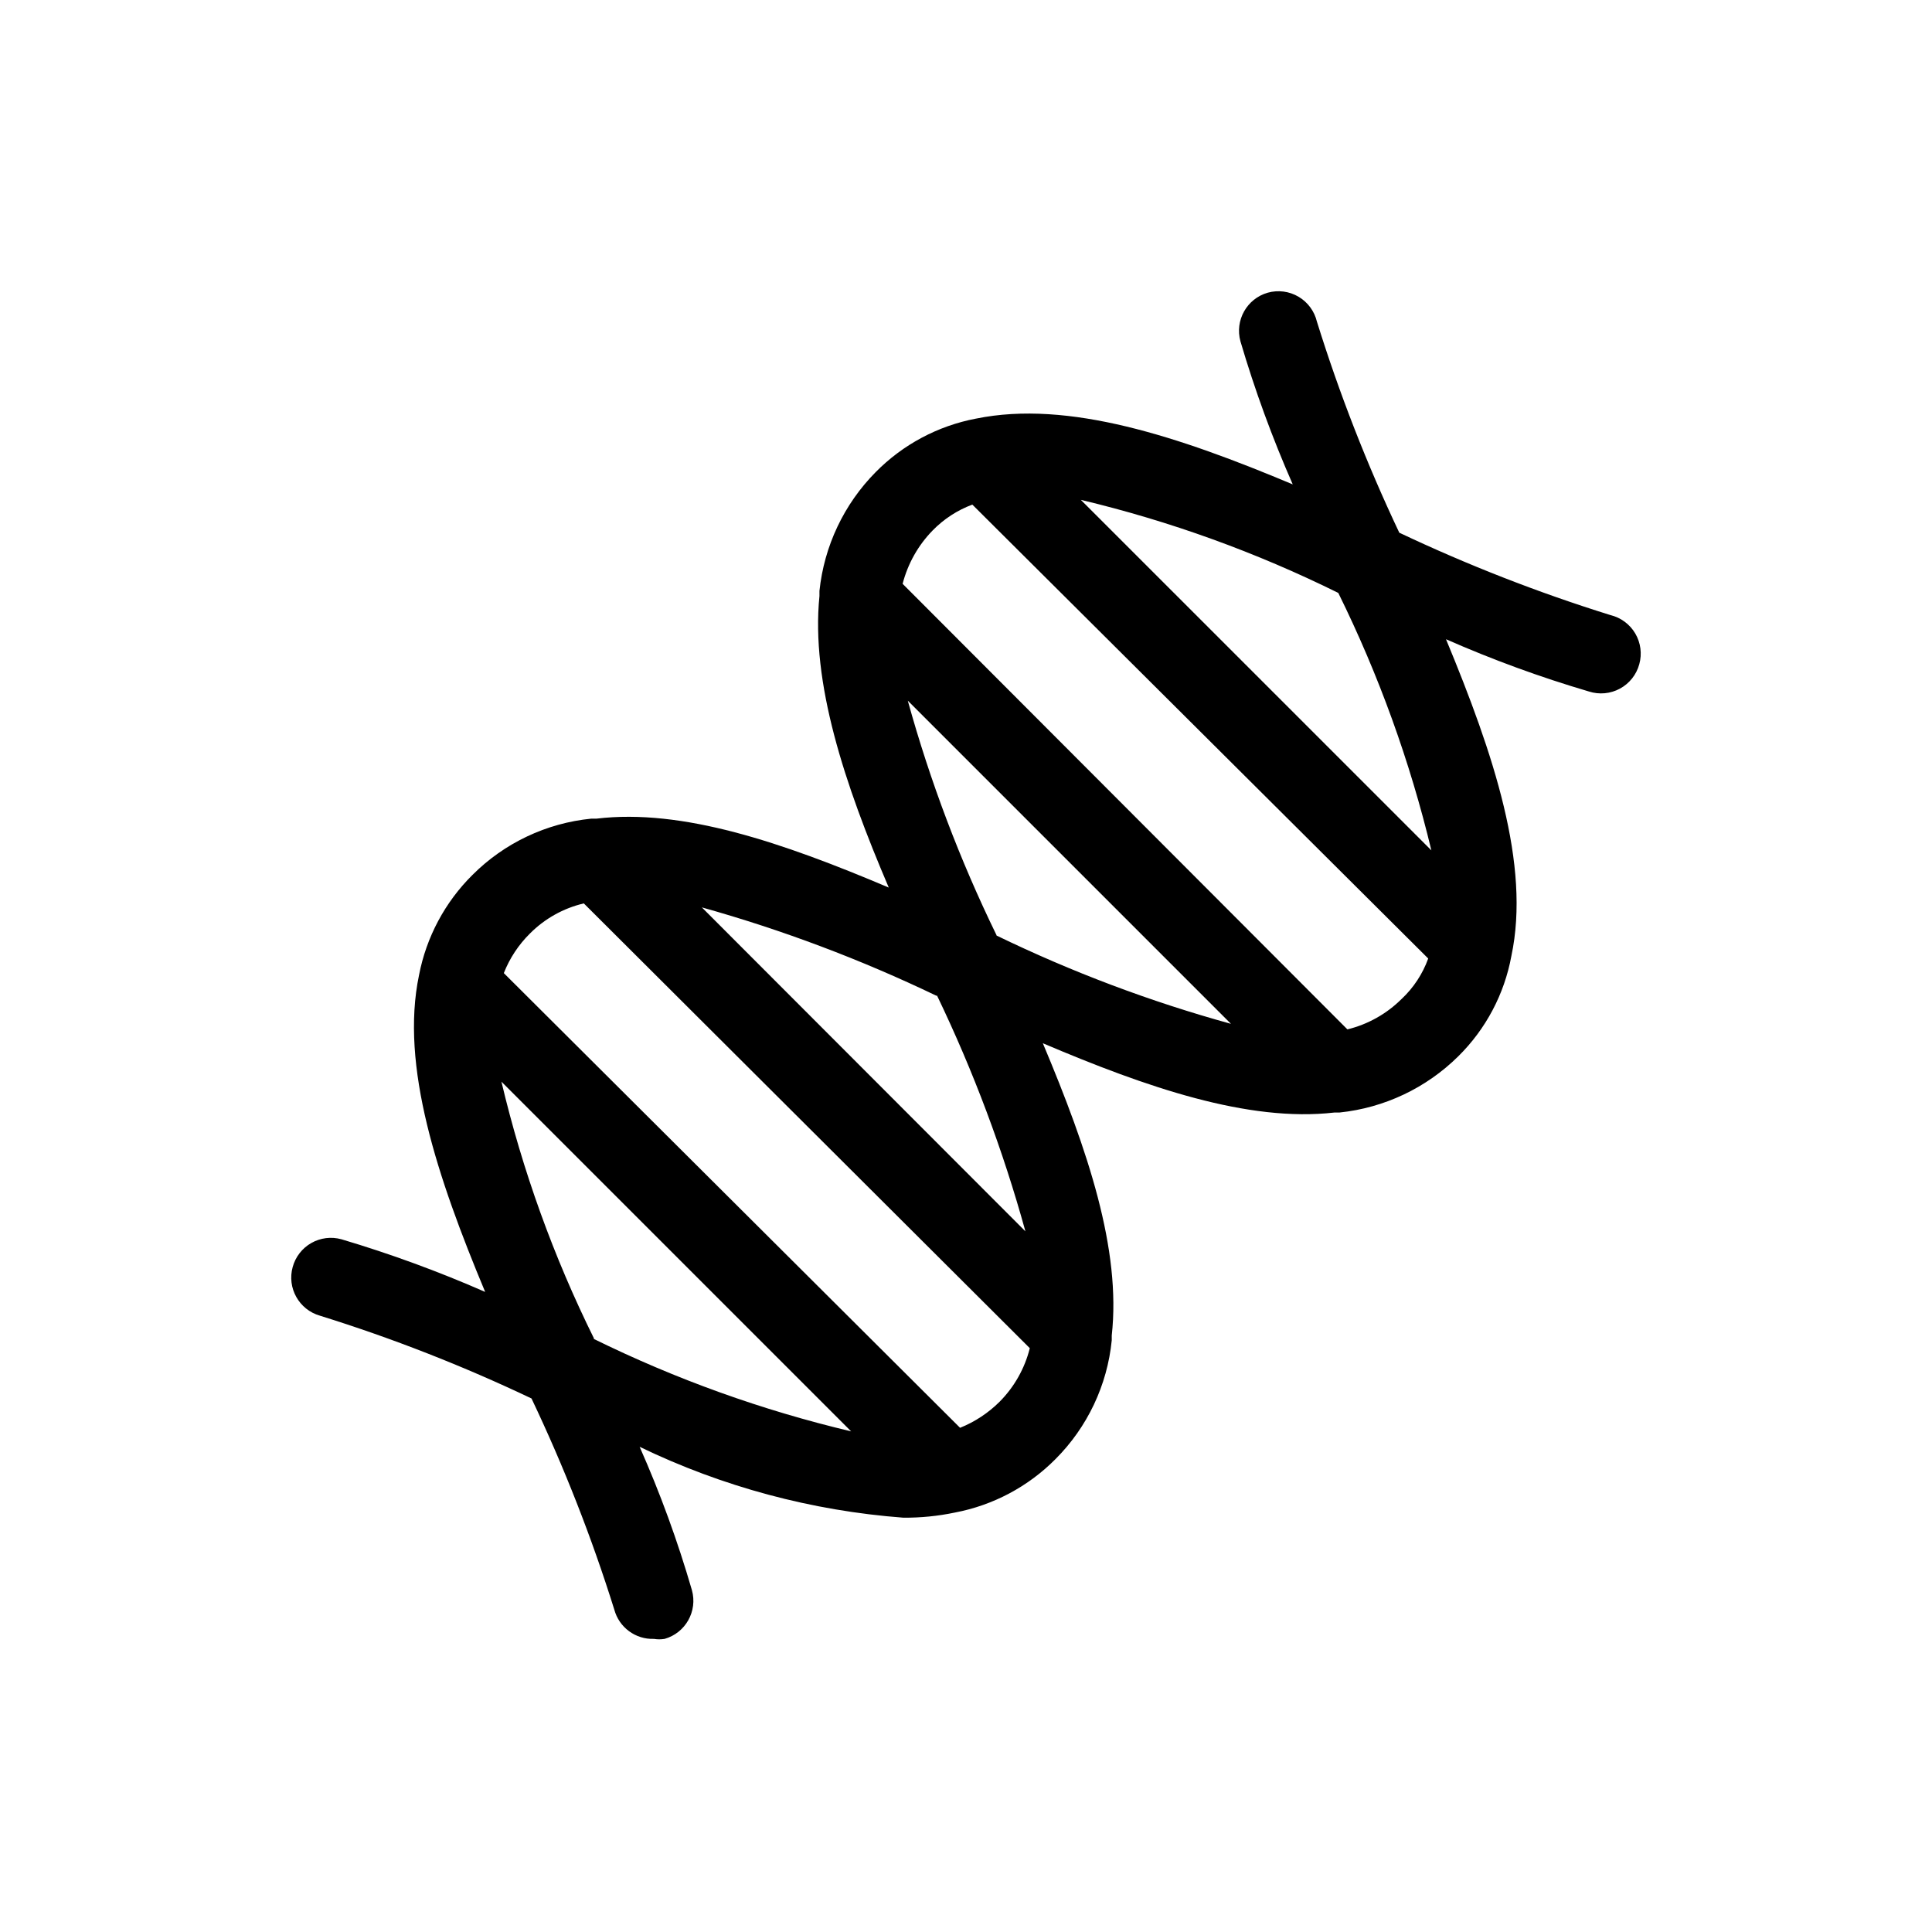 <?xml version="1.0" encoding="UTF-8"?>
<!-- Uploaded to: SVG Repo, www.svgrepo.com, Generator: SVG Repo Mixer Tools -->
<svg fill="#000000" width="800px" height="800px" version="1.1" viewBox="144 144 512 512" xmlns="http://www.w3.org/2000/svg">
 <path d="m570.77 307c-19.137-5.961-37.828-13.258-55.945-21.832-8.574-18.113-15.871-36.809-21.832-55.945-0.664-2.769-2.426-5.148-4.879-6.594-2.453-1.445-5.391-1.828-8.137-1.066-5.551 1.578-8.789 7.348-7.242 12.91 3.809 12.914 8.434 25.566 13.855 37.891-30.02-12.594-59.406-22.461-83.969-17.422v-0.004c-10.082 1.922-19.344 6.863-26.555 14.172-8.406 8.492-13.664 19.602-14.902 31.488v1.363c-2.309 22.883 6.613 49.75 18.367 77.25-28.234-11.965-54.684-20.992-77.461-18.262h-1.363c-11.902 1.18-23.031 6.445-31.488 14.906-7.293 7.219-12.23 16.477-14.172 26.555-5.039 24.035 4.828 53.531 17.527 83.969l0.004-0.004c-12.398-5.438-25.125-10.098-38.102-13.957-2.688-0.742-5.559-0.383-7.981 0.996-2.422 1.379-4.195 3.664-4.93 6.352-1.547 5.562 1.688 11.332 7.242 12.91 19.18 5.973 37.91 13.305 56.047 21.934 8.613 18.113 15.945 36.809 21.938 55.945 1.266 4.715 5.617 7.934 10.496 7.766 0.938 0.156 1.895 0.156 2.836 0 5.555-1.578 8.789-7.344 7.242-12.91-3.758-12.961-8.387-25.656-13.855-37.992 21.918 10.586 45.629 16.957 69.902 18.785 4.586 0.031 9.16-0.426 13.645-1.363 10.117-1.918 19.41-6.859 26.66-14.168 8.457-8.461 13.727-19.586 14.906-31.488v-1.258c2.519-22.777-6.297-49.016-18.262-77.461 27.395 11.652 54.371 20.992 77.25 18.367h1.363v-0.004c11.887-1.234 22.996-6.492 31.488-14.902 7.297-7.203 12.207-16.473 14.062-26.555 5.144-24.141-4.723-53.633-17.32-83.969h0.004c12.32 5.422 24.977 10.051 37.891 13.855 2.727 0.875 5.695 0.594 8.211-0.773 2.519-1.367 4.367-3.707 5.117-6.469 0.762-2.746 0.379-5.68-1.066-8.137-1.445-2.453-3.824-4.215-6.594-4.879zm-178.43 100.87c9.648 20.078 17.48 40.977 23.406 62.449l-85.754-85.859v0.004c21.355 5.977 42.148 13.809 62.137 23.406zm-90.895 90.895c-10.746-21.699-18.984-44.555-24.562-68.117l92.68 92.68c-23.625-5.598-46.547-13.836-68.328-24.562zm107.48 16.688c-3 2.992-6.57 5.348-10.496 6.93l-120.91-120.5c1.547-3.941 3.91-7.519 6.926-10.496 3.918-3.941 8.863-6.703 14.273-7.977l118.19 117.87c-1.336 5.356-4.094 10.25-7.977 14.168zm-0.84-123.64v0.004c-9.723-19.949-17.594-40.75-23.512-62.137l85.648 85.648c-21.383-5.894-42.184-13.727-62.137-23.406zm107.37 16.902c-3.961 3.957-8.938 6.754-14.379 8.082l-117.87-118.08c1.375-5.34 4.125-10.227 7.981-14.168 2.953-3.019 6.535-5.352 10.496-6.824l120.81 120.29c-1.469 4.074-3.879 7.742-7.035 10.707zm-85.02-132.25h0.004c23.598 5.629 46.48 13.906 68.223 24.664 10.73 21.754 19.004 44.637 24.668 68.227z"/>
</svg>